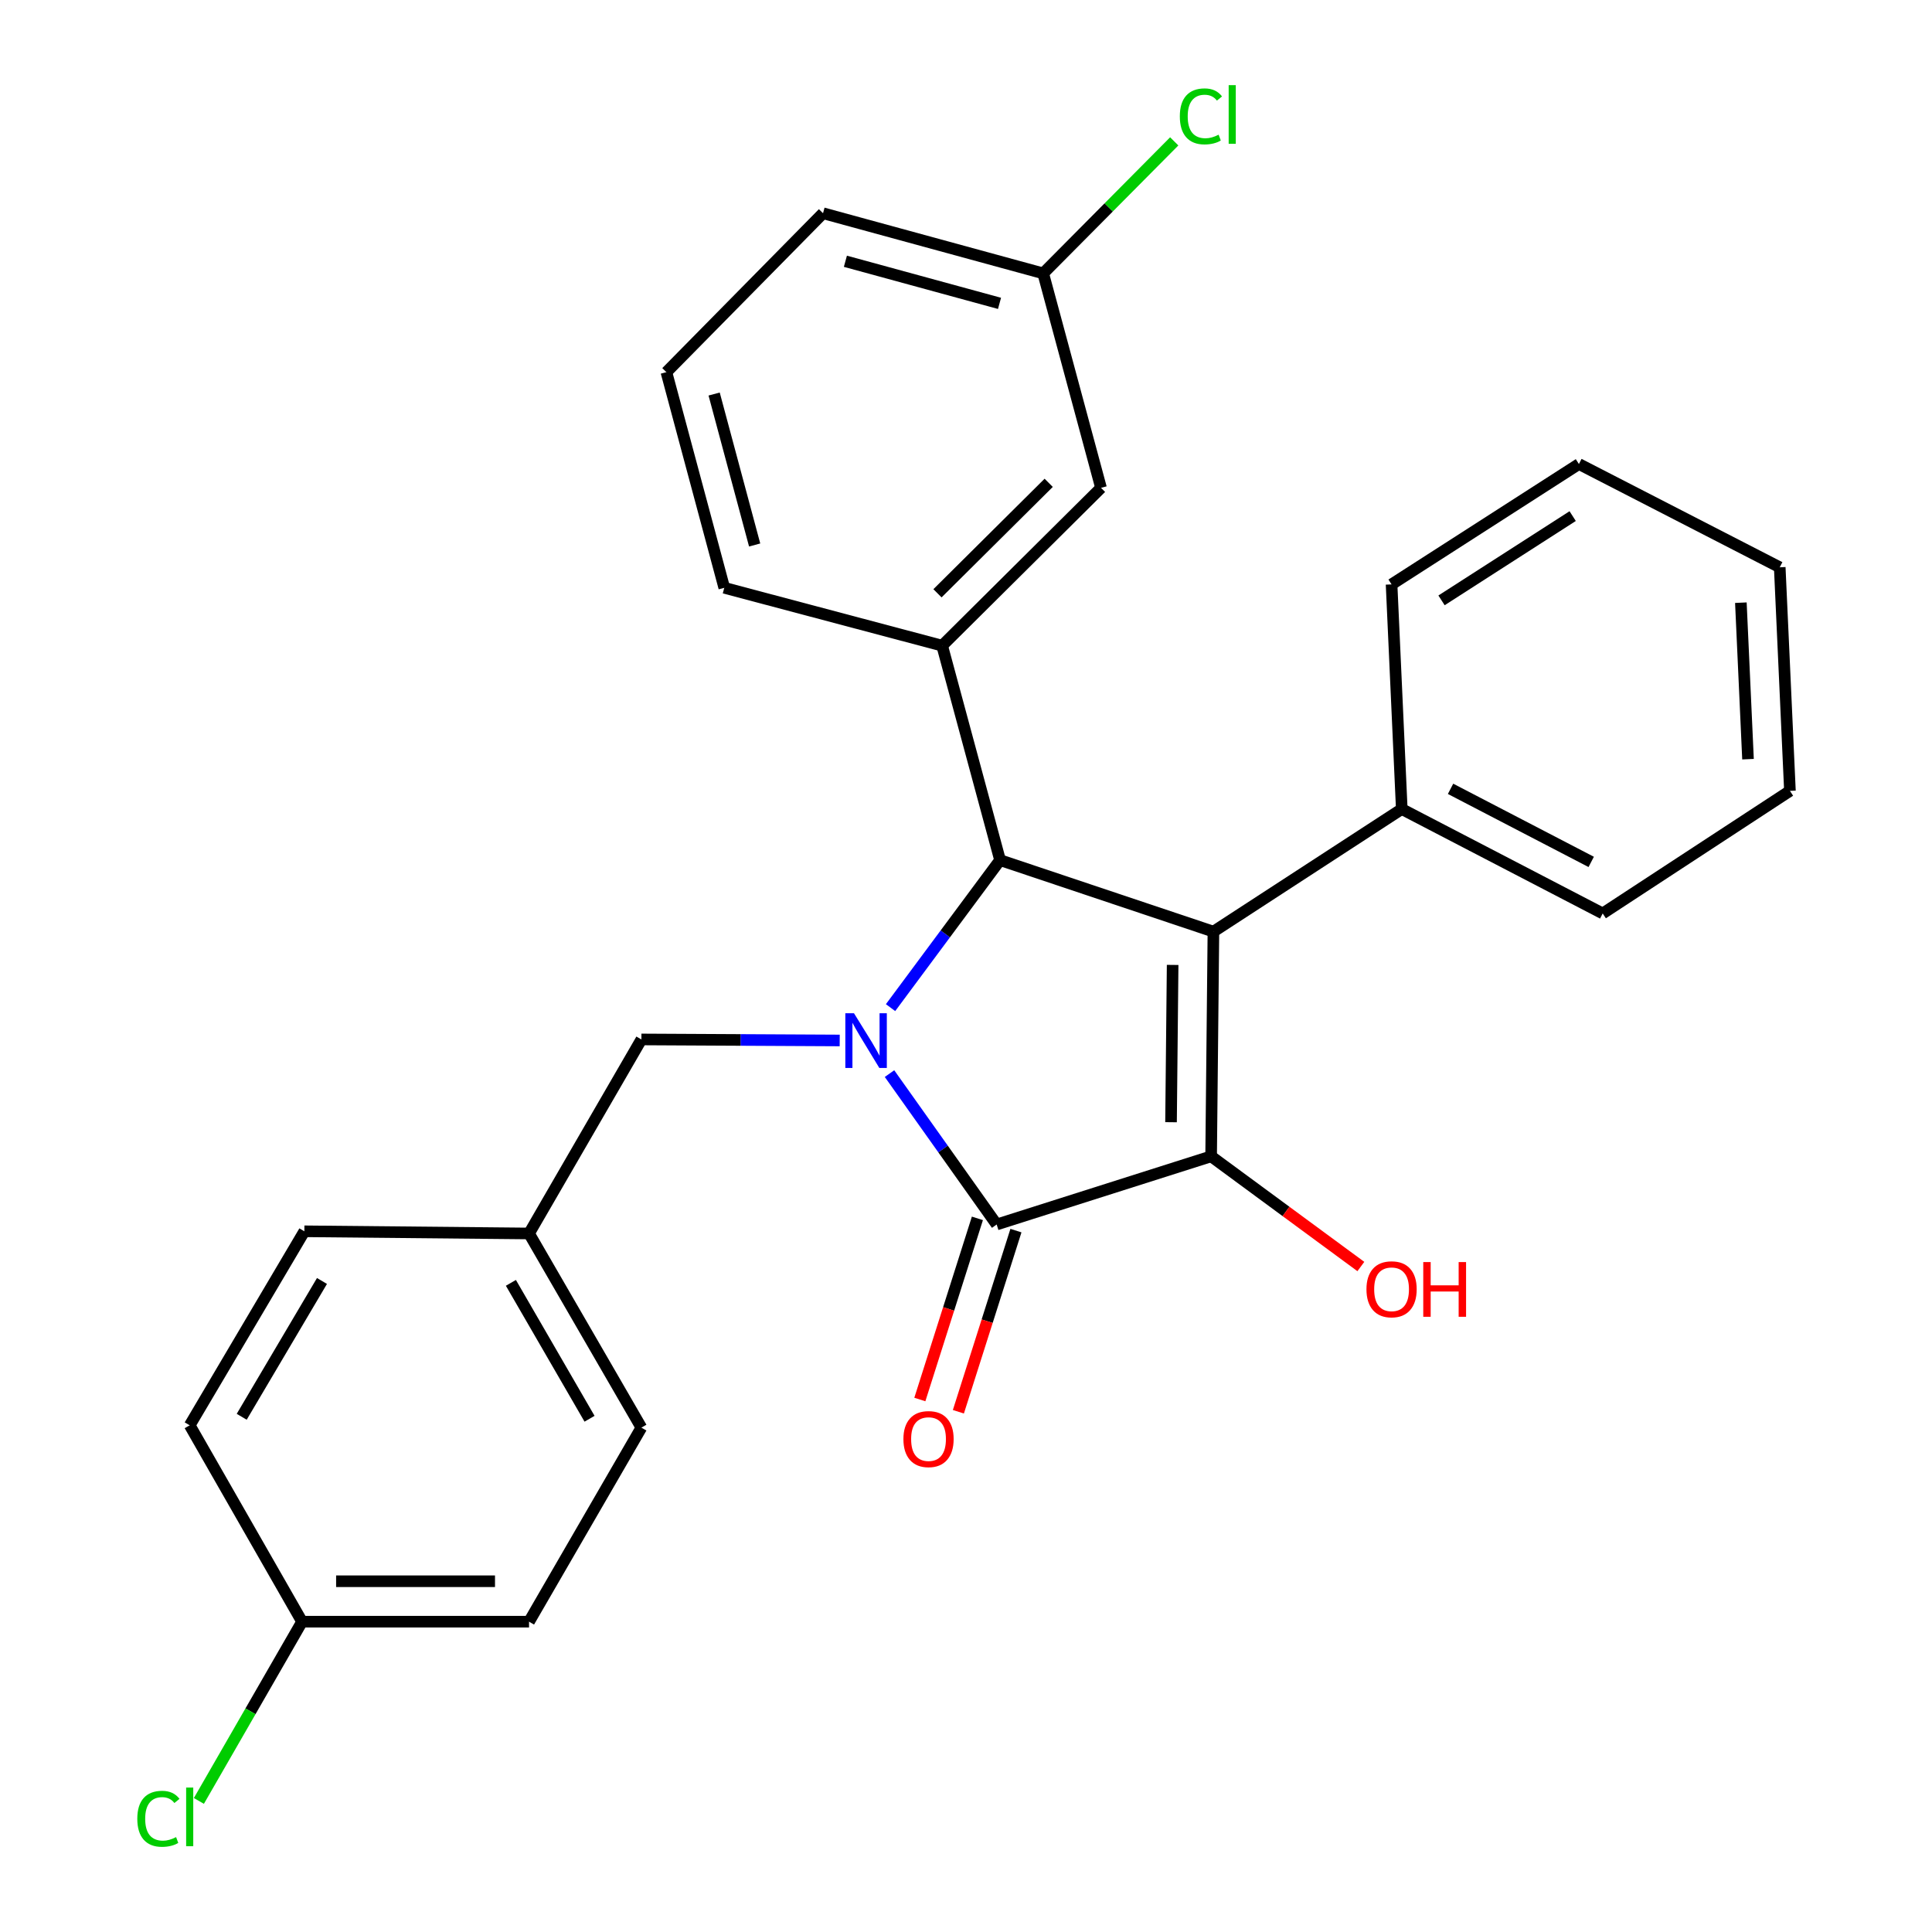 <?xml version='1.0' encoding='iso-8859-1'?>
<svg version='1.1' baseProfile='full'
              xmlns='http://www.w3.org/2000/svg'
                      xmlns:rdkit='http://www.rdkit.org/xml'
                      xmlns:xlink='http://www.w3.org/1999/xlink'
                  xml:space='preserve'
width='1000px' height='1000px' viewBox='0 0 1000 1000'>
<!-- END OF HEADER -->
<rect style='opacity:1.0;fill:#FFFFFF;stroke:none' width='1000' height='1000' x='0' y='0'> </rect>
<path class='bond-2' d='M 460.408,555.695 L 488.141,594.744' style='fill:none;fill-rule:evenodd;stroke:#0000FF;stroke-width:6px;stroke-linecap:butt;stroke-linejoin:miter;stroke-opacity:1' />
<path class='bond-2' d='M 488.141,594.744 L 515.874,633.794' style='fill:none;fill-rule:evenodd;stroke:#000000;stroke-width:6px;stroke-linecap:butt;stroke-linejoin:miter;stroke-opacity:1' />
<path class='bond-3' d='M 460.949,521.548 L 489.289,483.372' style='fill:none;fill-rule:evenodd;stroke:#0000FF;stroke-width:6px;stroke-linecap:butt;stroke-linejoin:miter;stroke-opacity:1' />
<path class='bond-3' d='M 489.289,483.372 L 517.629,445.195' style='fill:none;fill-rule:evenodd;stroke:#000000;stroke-width:6px;stroke-linecap:butt;stroke-linejoin:miter;stroke-opacity:1' />
<path class='bond-5' d='M 434.631,538.546 L 383.308,538.279' style='fill:none;fill-rule:evenodd;stroke:#0000FF;stroke-width:6px;stroke-linecap:butt;stroke-linejoin:miter;stroke-opacity:1' />
<path class='bond-5' d='M 383.308,538.279 L 331.985,538.012' style='fill:none;fill-rule:evenodd;stroke:#000000;stroke-width:6px;stroke-linecap:butt;stroke-linejoin:miter;stroke-opacity:1' />
<path class='bond-0' d='M 628.063,482.208 L 517.629,445.195' style='fill:none;fill-rule:evenodd;stroke:#000000;stroke-width:6px;stroke-linecap:butt;stroke-linejoin:miter;stroke-opacity:1' />
<path class='bond-6' d='M 628.063,482.208 L 725.554,418.764' style='fill:none;fill-rule:evenodd;stroke:#000000;stroke-width:6px;stroke-linecap:butt;stroke-linejoin:miter;stroke-opacity:1' />
<path class='bond-27' d='M 628.063,482.208 L 626.877,598.514' style='fill:none;fill-rule:evenodd;stroke:#000000;stroke-width:6px;stroke-linecap:butt;stroke-linejoin:miter;stroke-opacity:1' />
<path class='bond-27' d='M 606.955,499.44 L 606.125,580.854' style='fill:none;fill-rule:evenodd;stroke:#000000;stroke-width:6px;stroke-linecap:butt;stroke-linejoin:miter;stroke-opacity:1' />
<path class='bond-1' d='M 626.877,598.514 L 515.874,633.794' style='fill:none;fill-rule:evenodd;stroke:#000000;stroke-width:6px;stroke-linecap:butt;stroke-linejoin:miter;stroke-opacity:1' />
<path class='bond-9' d='M 626.877,598.514 L 665.626,627.031' style='fill:none;fill-rule:evenodd;stroke:#000000;stroke-width:6px;stroke-linecap:butt;stroke-linejoin:miter;stroke-opacity:1' />
<path class='bond-9' d='M 665.626,627.031 L 704.376,655.547' style='fill:none;fill-rule:evenodd;stroke:#FF0000;stroke-width:6px;stroke-linecap:butt;stroke-linejoin:miter;stroke-opacity:1' />
<path class='bond-7' d='M 505.9,630.624 L 491.003,677.504' style='fill:none;fill-rule:evenodd;stroke:#000000;stroke-width:6px;stroke-linecap:butt;stroke-linejoin:miter;stroke-opacity:1' />
<path class='bond-7' d='M 491.003,677.504 L 476.107,724.384' style='fill:none;fill-rule:evenodd;stroke:#FF0000;stroke-width:6px;stroke-linecap:butt;stroke-linejoin:miter;stroke-opacity:1' />
<path class='bond-7' d='M 525.848,636.963 L 510.951,683.843' style='fill:none;fill-rule:evenodd;stroke:#000000;stroke-width:6px;stroke-linecap:butt;stroke-linejoin:miter;stroke-opacity:1' />
<path class='bond-7' d='M 510.951,683.843 L 496.055,730.723' style='fill:none;fill-rule:evenodd;stroke:#FF0000;stroke-width:6px;stroke-linecap:butt;stroke-linejoin:miter;stroke-opacity:1' />
<path class='bond-4' d='M 517.629,445.195 L 487.652,334.192' style='fill:none;fill-rule:evenodd;stroke:#000000;stroke-width:6px;stroke-linecap:butt;stroke-linejoin:miter;stroke-opacity:1' />
<path class='bond-8' d='M 487.652,334.192 L 569.887,252.504' style='fill:none;fill-rule:evenodd;stroke:#000000;stroke-width:6px;stroke-linecap:butt;stroke-linejoin:miter;stroke-opacity:1' />
<path class='bond-8' d='M 485.236,307.089 L 542.801,249.907' style='fill:none;fill-rule:evenodd;stroke:#000000;stroke-width:6px;stroke-linecap:butt;stroke-linejoin:miter;stroke-opacity:1' />
<path class='bond-15' d='M 487.652,334.192 L 374.881,304.249' style='fill:none;fill-rule:evenodd;stroke:#000000;stroke-width:6px;stroke-linecap:butt;stroke-linejoin:miter;stroke-opacity:1' />
<path class='bond-10' d='M 331.985,538.012 L 273.832,638.445' style='fill:none;fill-rule:evenodd;stroke:#000000;stroke-width:6px;stroke-linecap:butt;stroke-linejoin:miter;stroke-opacity:1' />
<path class='bond-21' d='M 725.554,418.764 L 829.557,472.801' style='fill:none;fill-rule:evenodd;stroke:#000000;stroke-width:6px;stroke-linecap:butt;stroke-linejoin:miter;stroke-opacity:1' />
<path class='bond-21' d='M 750.804,408.296 L 823.607,446.122' style='fill:none;fill-rule:evenodd;stroke:#000000;stroke-width:6px;stroke-linecap:butt;stroke-linejoin:miter;stroke-opacity:1' />
<path class='bond-22' d='M 725.554,418.764 L 720.275,302.482' style='fill:none;fill-rule:evenodd;stroke:#000000;stroke-width:6px;stroke-linecap:butt;stroke-linejoin:miter;stroke-opacity:1' />
<path class='bond-11' d='M 569.887,252.504 L 539.956,141.501' style='fill:none;fill-rule:evenodd;stroke:#000000;stroke-width:6px;stroke-linecap:butt;stroke-linejoin:miter;stroke-opacity:1' />
<path class='bond-16' d='M 273.832,638.445 L 157.538,637.317' style='fill:none;fill-rule:evenodd;stroke:#000000;stroke-width:6px;stroke-linecap:butt;stroke-linejoin:miter;stroke-opacity:1' />
<path class='bond-17' d='M 273.832,638.445 L 331.985,738.936' style='fill:none;fill-rule:evenodd;stroke:#000000;stroke-width:6px;stroke-linecap:butt;stroke-linejoin:miter;stroke-opacity:1' />
<path class='bond-17' d='M 264.439,664.002 L 305.146,734.346' style='fill:none;fill-rule:evenodd;stroke:#000000;stroke-width:6px;stroke-linecap:butt;stroke-linejoin:miter;stroke-opacity:1' />
<path class='bond-13' d='M 539.956,141.501 L 573.868,107.337' style='fill:none;fill-rule:evenodd;stroke:#000000;stroke-width:6px;stroke-linecap:butt;stroke-linejoin:miter;stroke-opacity:1' />
<path class='bond-13' d='M 573.868,107.337 L 607.78,73.174' style='fill:none;fill-rule:evenodd;stroke:#00CC00;stroke-width:6px;stroke-linecap:butt;stroke-linejoin:miter;stroke-opacity:1' />
<path class='bond-29' d='M 539.956,141.501 L 425.999,110.372' style='fill:none;fill-rule:evenodd;stroke:#000000;stroke-width:6px;stroke-linecap:butt;stroke-linejoin:miter;stroke-opacity:1' />
<path class='bond-29' d='M 517.347,157.022 L 437.577,135.232' style='fill:none;fill-rule:evenodd;stroke:#000000;stroke-width:6px;stroke-linecap:butt;stroke-linejoin:miter;stroke-opacity:1' />
<path class='bond-12' d='M 156.352,839.381 L 273.832,839.381' style='fill:none;fill-rule:evenodd;stroke:#000000;stroke-width:6px;stroke-linecap:butt;stroke-linejoin:miter;stroke-opacity:1' />
<path class='bond-12' d='M 173.974,818.45 L 256.21,818.45' style='fill:none;fill-rule:evenodd;stroke:#000000;stroke-width:6px;stroke-linecap:butt;stroke-linejoin:miter;stroke-opacity:1' />
<path class='bond-14' d='M 156.352,839.381 L 129.647,885.77' style='fill:none;fill-rule:evenodd;stroke:#000000;stroke-width:6px;stroke-linecap:butt;stroke-linejoin:miter;stroke-opacity:1' />
<path class='bond-14' d='M 129.647,885.77 L 102.942,932.159' style='fill:none;fill-rule:evenodd;stroke:#00CC00;stroke-width:6px;stroke-linecap:butt;stroke-linejoin:miter;stroke-opacity:1' />
<path class='bond-28' d='M 156.352,839.381 L 98.187,737.738' style='fill:none;fill-rule:evenodd;stroke:#000000;stroke-width:6px;stroke-linecap:butt;stroke-linejoin:miter;stroke-opacity:1' />
<path class='bond-20' d='M 374.881,304.249 L 344.927,192.63' style='fill:none;fill-rule:evenodd;stroke:#000000;stroke-width:6px;stroke-linecap:butt;stroke-linejoin:miter;stroke-opacity:1' />
<path class='bond-20' d='M 390.604,282.081 L 369.636,203.948' style='fill:none;fill-rule:evenodd;stroke:#000000;stroke-width:6px;stroke-linecap:butt;stroke-linejoin:miter;stroke-opacity:1' />
<path class='bond-19' d='M 157.538,637.317 L 98.187,737.738' style='fill:none;fill-rule:evenodd;stroke:#000000;stroke-width:6px;stroke-linecap:butt;stroke-linejoin:miter;stroke-opacity:1' />
<path class='bond-19' d='M 166.654,663.03 L 125.109,733.325' style='fill:none;fill-rule:evenodd;stroke:#000000;stroke-width:6px;stroke-linecap:butt;stroke-linejoin:miter;stroke-opacity:1' />
<path class='bond-18' d='M 331.985,738.936 L 273.832,839.381' style='fill:none;fill-rule:evenodd;stroke:#000000;stroke-width:6px;stroke-linecap:butt;stroke-linejoin:miter;stroke-opacity:1' />
<path class='bond-23' d='M 344.927,192.63 L 425.999,110.372' style='fill:none;fill-rule:evenodd;stroke:#000000;stroke-width:6px;stroke-linecap:butt;stroke-linejoin:miter;stroke-opacity:1' />
<path class='bond-25' d='M 829.557,472.801 L 926.467,409.357' style='fill:none;fill-rule:evenodd;stroke:#000000;stroke-width:6px;stroke-linecap:butt;stroke-linejoin:miter;stroke-opacity:1' />
<path class='bond-24' d='M 720.275,302.482 L 817.243,240.178' style='fill:none;fill-rule:evenodd;stroke:#000000;stroke-width:6px;stroke-linecap:butt;stroke-linejoin:miter;stroke-opacity:1' />
<path class='bond-24' d='M 746.134,310.746 L 814.012,267.133' style='fill:none;fill-rule:evenodd;stroke:#000000;stroke-width:6px;stroke-linecap:butt;stroke-linejoin:miter;stroke-opacity:1' />
<path class='bond-26' d='M 817.243,240.178 L 921.187,293.633' style='fill:none;fill-rule:evenodd;stroke:#000000;stroke-width:6px;stroke-linecap:butt;stroke-linejoin:miter;stroke-opacity:1' />
<path class='bond-30' d='M 926.467,409.357 L 921.187,293.633' style='fill:none;fill-rule:evenodd;stroke:#000000;stroke-width:6px;stroke-linecap:butt;stroke-linejoin:miter;stroke-opacity:1' />
<path class='bond-30' d='M 904.766,392.952 L 901.07,311.945' style='fill:none;fill-rule:evenodd;stroke:#000000;stroke-width:6px;stroke-linecap:butt;stroke-linejoin:miter;stroke-opacity:1' />
<path  class='atom-0' d='M 442.019 524.457
L 451.299 539.457
Q 452.219 540.937, 453.699 543.617
Q 455.179 546.297, 455.259 546.457
L 455.259 524.457
L 459.019 524.457
L 459.019 552.777
L 455.139 552.777
L 445.179 536.377
Q 444.019 534.457, 442.779 532.257
Q 441.579 530.057, 441.219 529.377
L 441.219 552.777
L 437.539 552.777
L 437.539 524.457
L 442.019 524.457
' fill='#0000FF'/>
<path  class='atom-8' d='M 467.605 744.865
Q 467.605 738.065, 470.965 734.265
Q 474.325 730.465, 480.605 730.465
Q 486.885 730.465, 490.245 734.265
Q 493.605 738.065, 493.605 744.865
Q 493.605 751.745, 490.205 755.665
Q 486.805 759.545, 480.605 759.545
Q 474.365 759.545, 470.965 755.665
Q 467.605 751.785, 467.605 744.865
M 480.605 756.345
Q 484.925 756.345, 487.245 753.465
Q 489.605 750.545, 489.605 744.865
Q 489.605 739.305, 487.245 736.505
Q 484.925 733.665, 480.605 733.665
Q 476.285 733.665, 473.925 736.465
Q 471.605 739.265, 471.605 744.865
Q 471.605 750.585, 473.925 753.465
Q 476.285 756.345, 480.605 756.345
' fill='#FF0000'/>
<path  class='atom-10' d='M 707.275 667.328
Q 707.275 660.528, 710.635 656.728
Q 713.995 652.928, 720.275 652.928
Q 726.555 652.928, 729.915 656.728
Q 733.275 660.528, 733.275 667.328
Q 733.275 674.208, 729.875 678.128
Q 726.475 682.008, 720.275 682.008
Q 714.035 682.008, 710.635 678.128
Q 707.275 674.248, 707.275 667.328
M 720.275 678.808
Q 724.595 678.808, 726.915 675.928
Q 729.275 673.008, 729.275 667.328
Q 729.275 661.768, 726.915 658.968
Q 724.595 656.128, 720.275 656.128
Q 715.955 656.128, 713.595 658.928
Q 711.275 661.728, 711.275 667.328
Q 711.275 673.048, 713.595 675.928
Q 715.955 678.808, 720.275 678.808
' fill='#FF0000'/>
<path  class='atom-10' d='M 736.675 653.248
L 740.515 653.248
L 740.515 665.288
L 754.995 665.288
L 754.995 653.248
L 758.835 653.248
L 758.835 681.568
L 754.995 681.568
L 754.995 668.488
L 740.515 668.488
L 740.515 681.568
L 736.675 681.568
L 736.675 653.248
' fill='#FF0000'/>
<path  class='atom-14' d='M 610.677 60.234
Q 610.677 53.194, 613.957 49.514
Q 617.277 45.794, 623.557 45.794
Q 629.397 45.794, 632.517 49.914
L 629.877 52.074
Q 627.597 49.074, 623.557 49.074
Q 619.277 49.074, 616.997 51.954
Q 614.757 54.794, 614.757 60.234
Q 614.757 65.834, 617.077 68.714
Q 619.437 71.594, 623.997 71.594
Q 627.117 71.594, 630.757 69.714
L 631.877 72.714
Q 630.397 73.674, 628.157 74.234
Q 625.917 74.794, 623.437 74.794
Q 617.277 74.794, 613.957 71.034
Q 610.677 67.274, 610.677 60.234
' fill='#00CC00'/>
<path  class='atom-14' d='M 635.957 44.074
L 639.637 44.074
L 639.637 74.434
L 635.957 74.434
L 635.957 44.074
' fill='#00CC00'/>
<path  class='atom-15' d='M 71.067 941.399
Q 71.067 934.359, 74.347 930.679
Q 77.667 926.959, 83.947 926.959
Q 89.787 926.959, 92.907 931.079
L 90.267 933.239
Q 87.987 930.239, 83.947 930.239
Q 79.667 930.239, 77.387 933.119
Q 75.147 935.959, 75.147 941.399
Q 75.147 946.999, 77.467 949.879
Q 79.827 952.759, 84.387 952.759
Q 87.507 952.759, 91.147 950.879
L 92.267 953.879
Q 90.787 954.839, 88.547 955.399
Q 86.307 955.959, 83.827 955.959
Q 77.667 955.959, 74.347 952.199
Q 71.067 948.439, 71.067 941.399
' fill='#00CC00'/>
<path  class='atom-15' d='M 96.347 925.239
L 100.027 925.239
L 100.027 955.599
L 96.347 955.599
L 96.347 925.239
' fill='#00CC00'/>
</svg>
